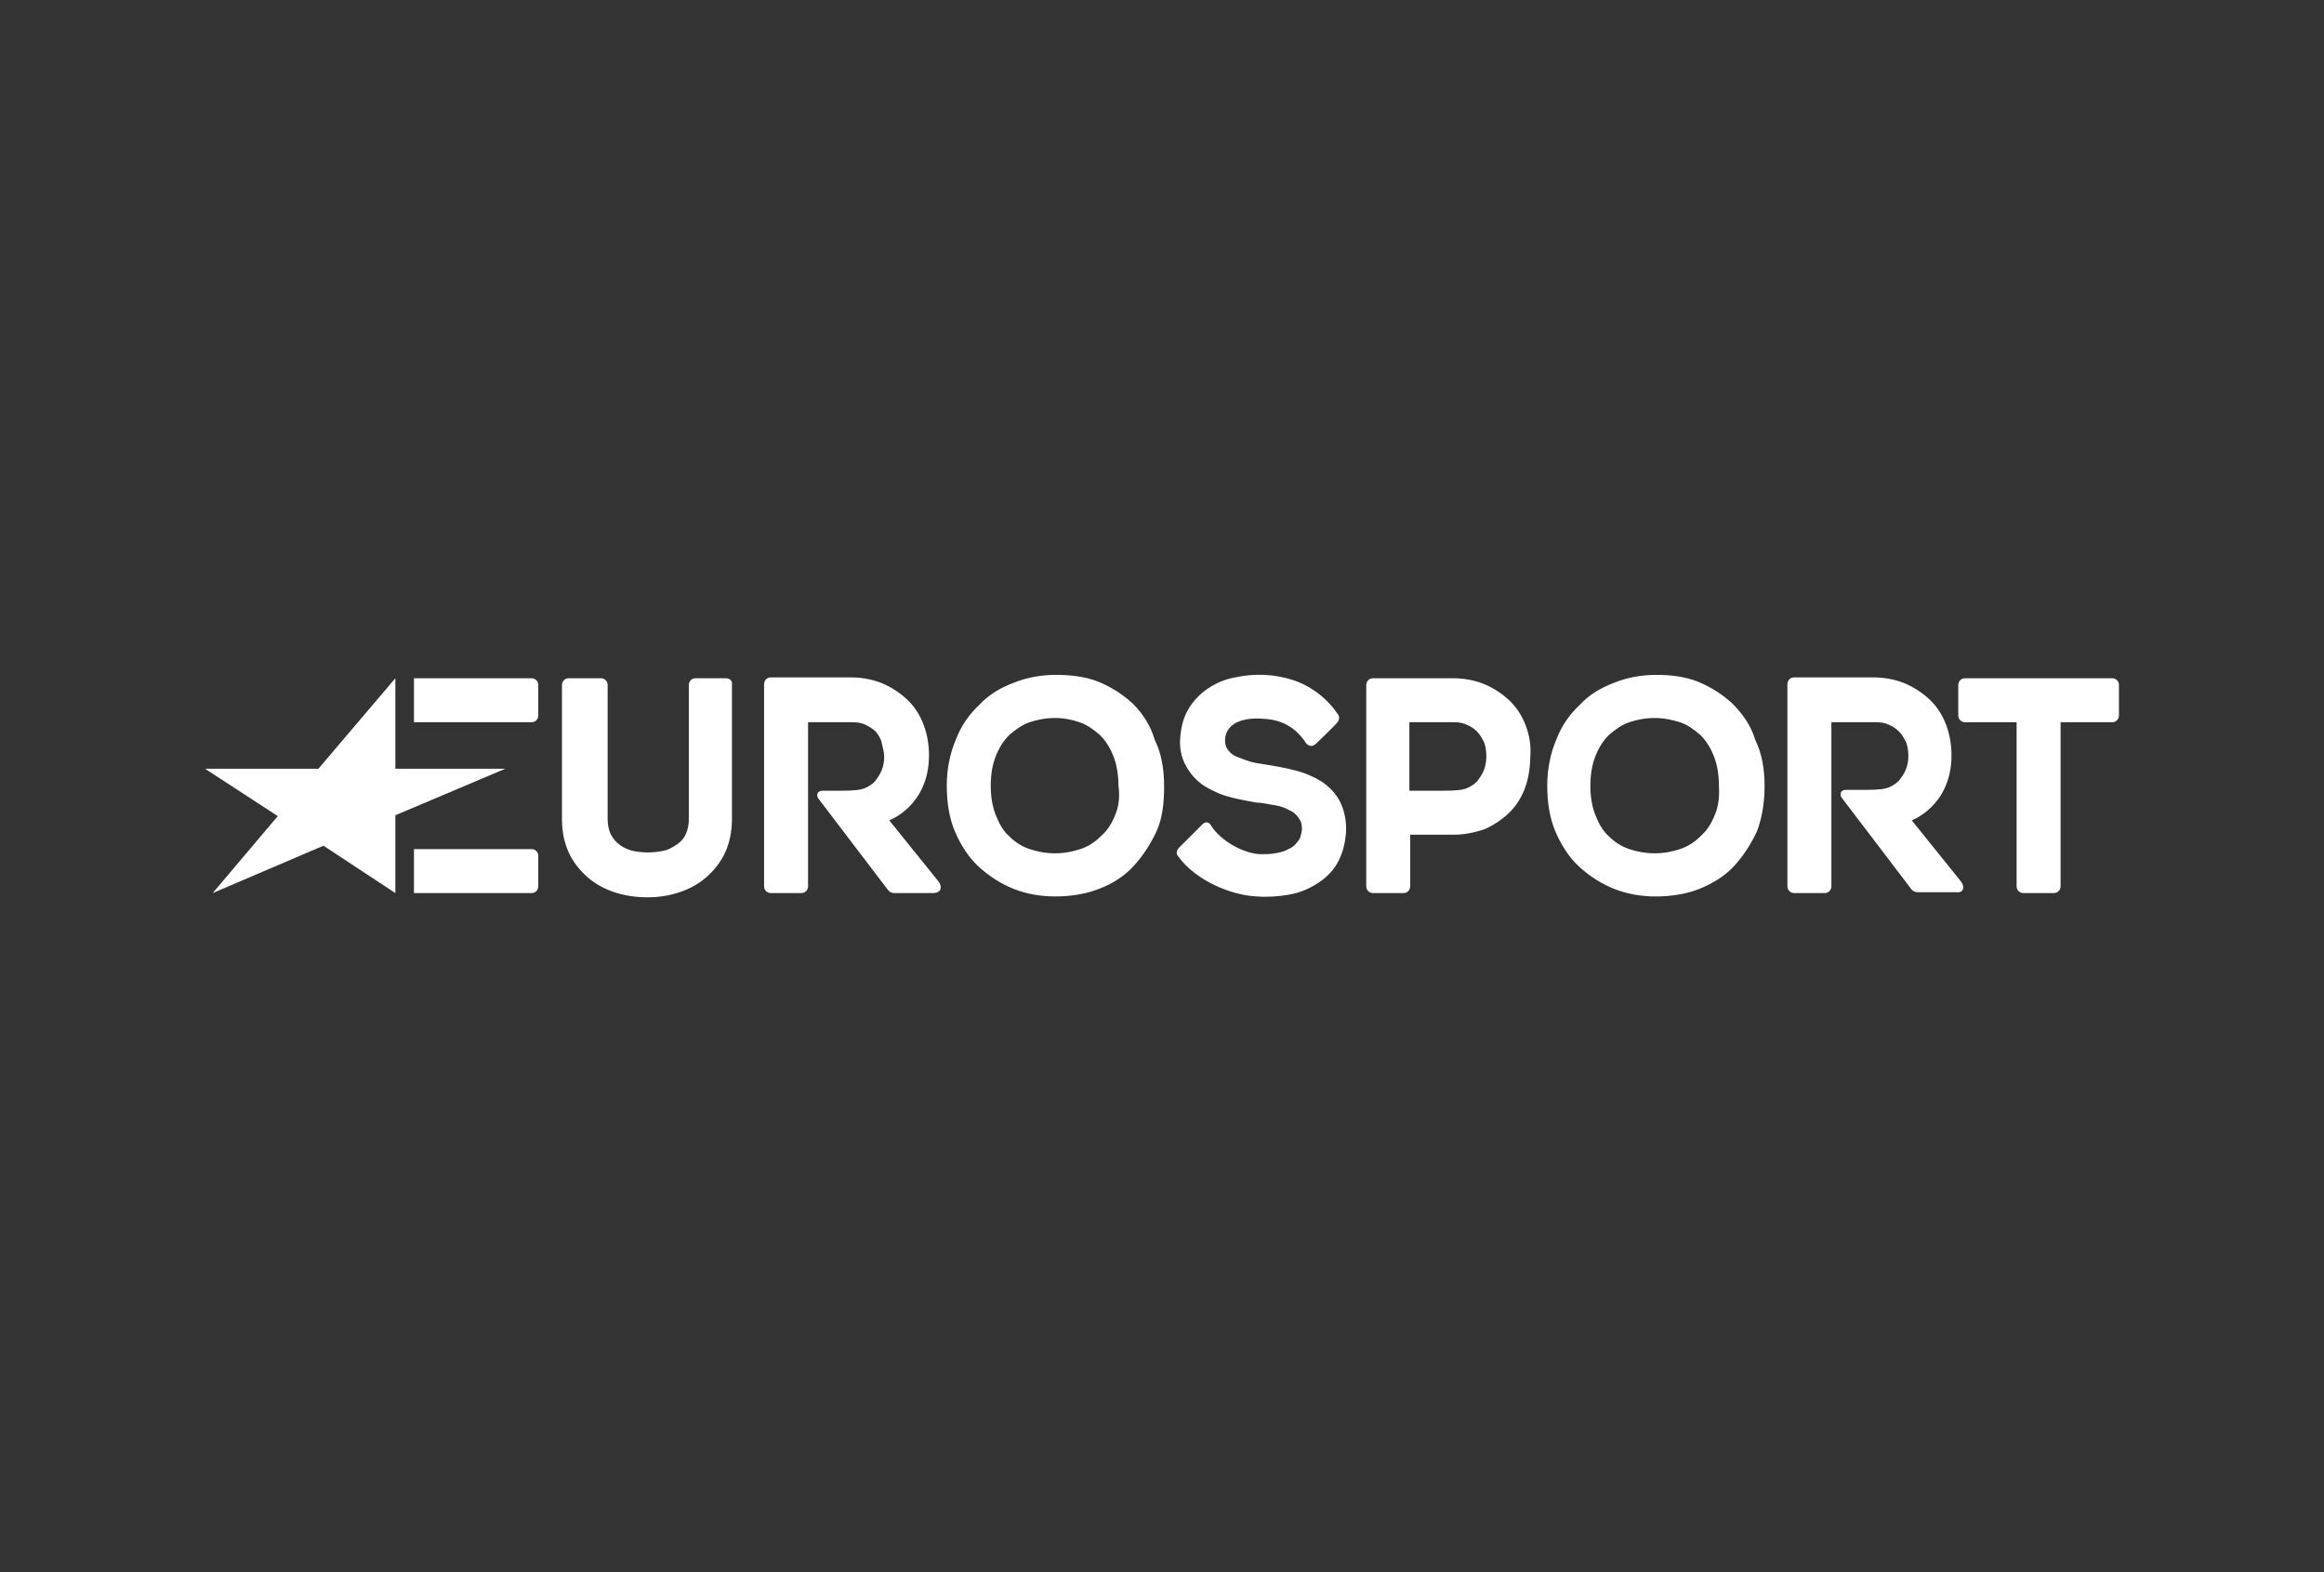 <svg width="170" height="115" viewBox="0 0 170 115" fill="none" xmlns="http://www.w3.org/2000/svg">
<rect x="0" y="0" width="170" height="115" fill="#333333" stroke="none"/>
<g clip-path="url(#clip0_501_1344)">
<path d="M154.505 49.612H143.741C143.431 49.612 143.246 49.86 143.246 50.107V52.334C143.246 52.644 143.493 52.829 143.741 52.829H147.514V64.831C147.514 65.14 147.762 65.326 148.009 65.326H150.237C150.546 65.326 150.731 65.078 150.731 64.831V52.829H154.505C154.815 52.829 155 52.582 155 52.334V50.107C155 49.798 154.753 49.612 154.505 49.612ZM143.431 64.46L139.843 60.005C139.843 60.005 142.751 58.954 142.751 55.242C142.751 54.5 142.627 53.757 142.38 53.077C142.132 52.396 141.761 51.778 141.266 51.283C140.771 50.788 140.153 50.355 139.472 50.045C138.792 49.736 137.925 49.55 137.059 49.55H131.244C130.935 49.55 130.749 49.798 130.749 50.045V64.831C130.749 65.14 130.997 65.326 131.244 65.326H133.471C133.781 65.326 133.966 65.078 133.966 64.831V52.829H137.245C137.616 52.829 137.925 52.891 138.173 53.015C138.482 53.139 138.73 53.324 138.915 53.51C139.101 53.695 139.286 54.005 139.41 54.252C139.534 54.5 139.596 54.933 139.596 55.304C139.596 55.675 139.534 55.984 139.41 56.294C139.286 56.603 139.101 56.85 138.915 57.098C138.73 57.283 138.482 57.469 138.173 57.593C137.864 57.717 137.431 57.778 136.441 57.778H135.018C134.708 57.778 134.523 58.026 134.708 58.335L139.843 65.078C139.967 65.202 140.091 65.264 140.276 65.264H143.122C143.555 65.326 143.803 64.955 143.431 64.46ZM125.429 59.634C125.181 60.253 124.872 60.748 124.377 61.181C123.944 61.614 123.449 61.923 122.892 62.109C122.336 62.294 121.717 62.418 121.036 62.418C120.356 62.418 119.737 62.294 119.18 62.109C118.624 61.923 118.129 61.614 117.696 61.181C117.263 60.81 116.953 60.253 116.706 59.634C116.458 59.016 116.335 58.273 116.335 57.469C116.335 56.665 116.458 55.922 116.706 55.304C116.953 54.685 117.263 54.19 117.696 53.757C118.129 53.386 118.624 53.015 119.18 52.829C119.737 52.644 120.356 52.52 121.036 52.52C121.717 52.52 122.274 52.644 122.892 52.829C123.449 53.015 123.944 53.386 124.377 53.757C124.81 54.19 125.119 54.685 125.367 55.304C125.614 55.922 125.738 56.665 125.738 57.469C125.8 58.335 125.676 59.078 125.429 59.634ZM126.728 51.468C125.986 50.788 125.119 50.231 124.191 49.86C123.263 49.489 122.212 49.365 121.16 49.365C120.108 49.365 119.057 49.55 118.129 49.922C117.139 50.293 116.273 50.788 115.592 51.53C114.85 52.211 114.231 53.077 113.86 54.066C113.427 55.056 113.18 56.232 113.18 57.469C113.18 58.706 113.365 59.882 113.798 60.872C114.231 61.861 114.788 62.728 115.53 63.408C116.273 64.089 117.139 64.645 118.067 65.017C118.995 65.388 120.047 65.573 121.098 65.573C122.274 65.573 123.387 65.388 124.315 65.017C125.243 64.645 126.171 64.089 126.852 63.346C127.532 62.604 128.089 61.738 128.522 60.81C128.893 59.82 129.079 58.706 129.079 57.531C129.079 56.294 128.893 55.118 128.398 54.128C128.089 53.077 127.47 52.211 126.728 51.468ZM108.54 56.355C108.416 56.665 108.23 56.912 108.045 57.16C107.859 57.345 107.612 57.531 107.302 57.655C106.993 57.778 106.56 57.84 105.57 57.84H103.096V52.829H106.374C106.746 52.829 107.055 52.891 107.302 53.015C107.612 53.139 107.859 53.324 108.045 53.51C108.23 53.695 108.416 54.005 108.54 54.252C108.663 54.5 108.725 54.933 108.725 55.304C108.725 55.675 108.663 56.046 108.54 56.355ZM111.633 53.139C111.385 52.458 111.014 51.839 110.519 51.344C110.024 50.849 109.406 50.416 108.725 50.107C108.045 49.798 107.179 49.612 106.313 49.612H100.435C100.126 49.612 99.941 49.86 99.941 50.107V64.831C99.941 65.14 100.188 65.326 100.435 65.326H102.663C102.972 65.326 103.157 65.078 103.157 64.831V61.057H106.313C107.179 61.057 107.983 60.872 108.663 60.624C109.344 60.315 109.963 59.882 110.457 59.387C110.952 58.892 111.324 58.273 111.571 57.593C111.819 56.912 111.942 56.046 111.942 55.304C112.004 54.561 111.88 53.819 111.633 53.139ZM89.609 54.128C89.609 54.438 89.671 54.623 89.795 54.809C89.918 54.995 90.104 55.18 90.351 55.304C90.661 55.428 90.97 55.551 91.341 55.675C91.713 55.799 92.145 55.861 92.579 55.922C93.321 56.046 94.063 56.17 94.744 56.355C95.486 56.541 96.167 56.85 96.662 57.16C97.218 57.531 97.713 58.026 98.023 58.645C98.332 59.263 98.518 60.067 98.456 60.934C98.394 61.8 98.146 62.604 97.775 63.222C97.404 63.841 96.847 64.336 96.229 64.707C95.61 65.078 94.991 65.326 94.249 65.45C93.507 65.573 92.702 65.635 91.96 65.573C90.166 65.511 87.506 64.46 86.207 62.666C86.083 62.542 85.959 62.294 86.268 61.985C86.578 61.676 87.939 60.315 87.939 60.315C88.248 60.005 88.496 60.191 88.619 60.439C89.362 61.552 90.97 62.418 92.145 62.48C92.764 62.48 92.888 62.48 93.259 62.418C93.63 62.356 93.94 62.294 94.249 62.109C94.558 61.985 94.744 61.8 94.929 61.552C95.115 61.367 95.177 61.057 95.239 60.686C95.239 60.315 95.177 60.067 94.991 59.82C94.806 59.572 94.62 59.387 94.311 59.263C94.001 59.078 93.63 58.954 93.197 58.892C92.764 58.83 92.331 58.706 91.898 58.706C91.218 58.583 90.537 58.459 89.856 58.273C89.176 58.088 88.557 57.778 88.062 57.469C87.506 57.098 87.073 56.603 86.763 56.046C86.454 55.489 86.268 54.809 86.33 54.005C86.392 53.139 86.578 52.458 86.949 51.839C87.32 51.221 87.815 50.726 88.372 50.355C88.928 49.983 89.609 49.674 90.351 49.55C91.774 49.241 93.197 49.303 94.558 49.736C96.105 50.231 97.28 51.344 97.837 52.211C97.961 52.334 98.023 52.582 97.837 52.829C97.651 53.077 96.29 54.376 96.29 54.376C95.981 54.685 95.734 54.561 95.548 54.376C94.744 53.139 93.692 52.644 92.455 52.582C91.156 52.458 89.671 52.767 89.609 54.128ZM81.567 59.634C81.319 60.253 81.01 60.748 80.515 61.181C80.082 61.614 79.587 61.923 79.03 62.109C78.473 62.294 77.855 62.418 77.174 62.418C76.494 62.418 75.875 62.294 75.318 62.109C74.761 61.923 74.267 61.614 73.834 61.181C73.4 60.81 73.091 60.253 72.844 59.634C72.596 59.016 72.472 58.273 72.472 57.469C72.472 56.665 72.596 55.922 72.844 55.304C73.091 54.685 73.4 54.19 73.834 53.757C74.267 53.386 74.761 53.015 75.318 52.829C75.875 52.644 76.494 52.52 77.174 52.52C77.855 52.52 78.412 52.644 78.968 52.829C79.525 53.015 80.02 53.386 80.453 53.757C80.886 54.19 81.195 54.685 81.443 55.304C81.69 55.922 81.814 56.665 81.814 57.469C81.938 58.335 81.814 59.078 81.567 59.634ZM82.866 51.468C82.123 50.788 81.257 50.231 80.329 49.86C79.401 49.489 78.288 49.365 77.236 49.365C76.184 49.365 75.133 49.55 74.205 49.922C73.215 50.293 72.349 50.788 71.668 51.53C70.926 52.211 70.307 53.077 69.936 54.066C69.503 55.056 69.256 56.232 69.256 57.469C69.256 58.706 69.441 59.882 69.874 60.872C70.307 61.861 70.864 62.728 71.606 63.408C72.349 64.089 73.215 64.645 74.143 65.017C75.071 65.388 76.123 65.573 77.174 65.573C78.35 65.573 79.463 65.388 80.391 65.017C81.381 64.645 82.247 64.089 82.928 63.346C83.608 62.604 84.165 61.738 84.598 60.81C85.031 59.882 85.155 58.706 85.155 57.531C85.155 56.294 84.969 55.118 84.474 54.128C84.165 53.077 83.608 52.211 82.866 51.468ZM68.637 64.46L65.049 60.005C65.049 60.005 67.956 58.954 67.956 55.242C67.956 54.5 67.833 53.757 67.585 53.077C67.338 52.396 66.967 51.778 66.472 51.283C65.977 50.788 65.358 50.355 64.678 50.045C63.997 49.736 63.131 49.55 62.265 49.55H56.388C56.078 49.55 55.893 49.798 55.893 50.045V64.831C55.893 65.14 56.14 65.326 56.388 65.326H58.615C58.924 65.326 59.11 65.078 59.11 64.831V52.829H62.389C62.76 52.829 63.069 52.891 63.316 53.015C63.564 53.139 63.873 53.324 64.059 53.51C64.245 53.757 64.43 54.005 64.492 54.314C64.554 54.623 64.678 54.995 64.678 55.366C64.678 55.737 64.616 56.046 64.492 56.355C64.368 56.665 64.183 56.912 63.997 57.16C63.812 57.345 63.564 57.531 63.255 57.655C62.945 57.778 62.512 57.84 61.523 57.84H60.161C59.852 57.84 59.666 58.088 59.852 58.397L64.987 65.14C65.111 65.264 65.234 65.326 65.42 65.326H68.266C68.761 65.326 69.008 64.955 68.637 64.46ZM53.109 49.612H50.882C50.572 49.612 50.387 49.86 50.387 50.107V59.882C50.387 60.315 50.325 60.624 50.201 60.934C50.078 61.243 49.892 61.49 49.644 61.676C49.397 61.861 49.088 62.047 48.778 62.171C48.345 62.294 47.788 62.356 47.417 62.356C47.046 62.356 46.366 62.294 46.056 62.171C45.685 62.047 45.376 61.861 45.19 61.676C44.943 61.49 44.757 61.181 44.633 60.934C44.51 60.624 44.448 60.253 44.448 59.882V50.107C44.448 49.798 44.2 49.612 43.953 49.612H41.602C41.293 49.612 41.107 49.86 41.107 50.107V59.944C41.107 60.872 41.293 61.676 41.602 62.356C41.911 63.037 42.406 63.656 42.963 64.15C43.52 64.645 44.2 65.017 44.943 65.264C45.685 65.511 46.489 65.635 47.355 65.635C48.221 65.635 48.964 65.511 49.706 65.264C50.449 65.017 51.129 64.645 51.686 64.15C52.243 63.656 52.738 63.037 53.047 62.356C53.356 61.676 53.542 60.81 53.542 59.944V50.107C53.604 49.798 53.356 49.612 53.109 49.612ZM38.88 52.829C39.189 52.829 39.375 52.582 39.375 52.334V50.107C39.375 49.798 39.127 49.612 38.88 49.612H30.281V52.829H38.88ZM38.88 65.326C39.189 65.326 39.375 65.078 39.375 64.831V62.604C39.375 62.294 39.127 62.109 38.88 62.109H30.281V65.326H38.88Z" fill="white"/>
<path d="M28.92 65.326L23.661 61.861L15.557 65.326L20.32 59.696L15 56.232H23.29L28.92 49.612V56.232H36.962L28.92 59.634V65.326Z" fill="white"/>
</g>
<defs>
<clipPath id="clip0_501_1344">
<rect width="140" height="16.27" fill="white" transform="translate(15 49.365)"/>
</clipPath>
</defs>
</svg>
